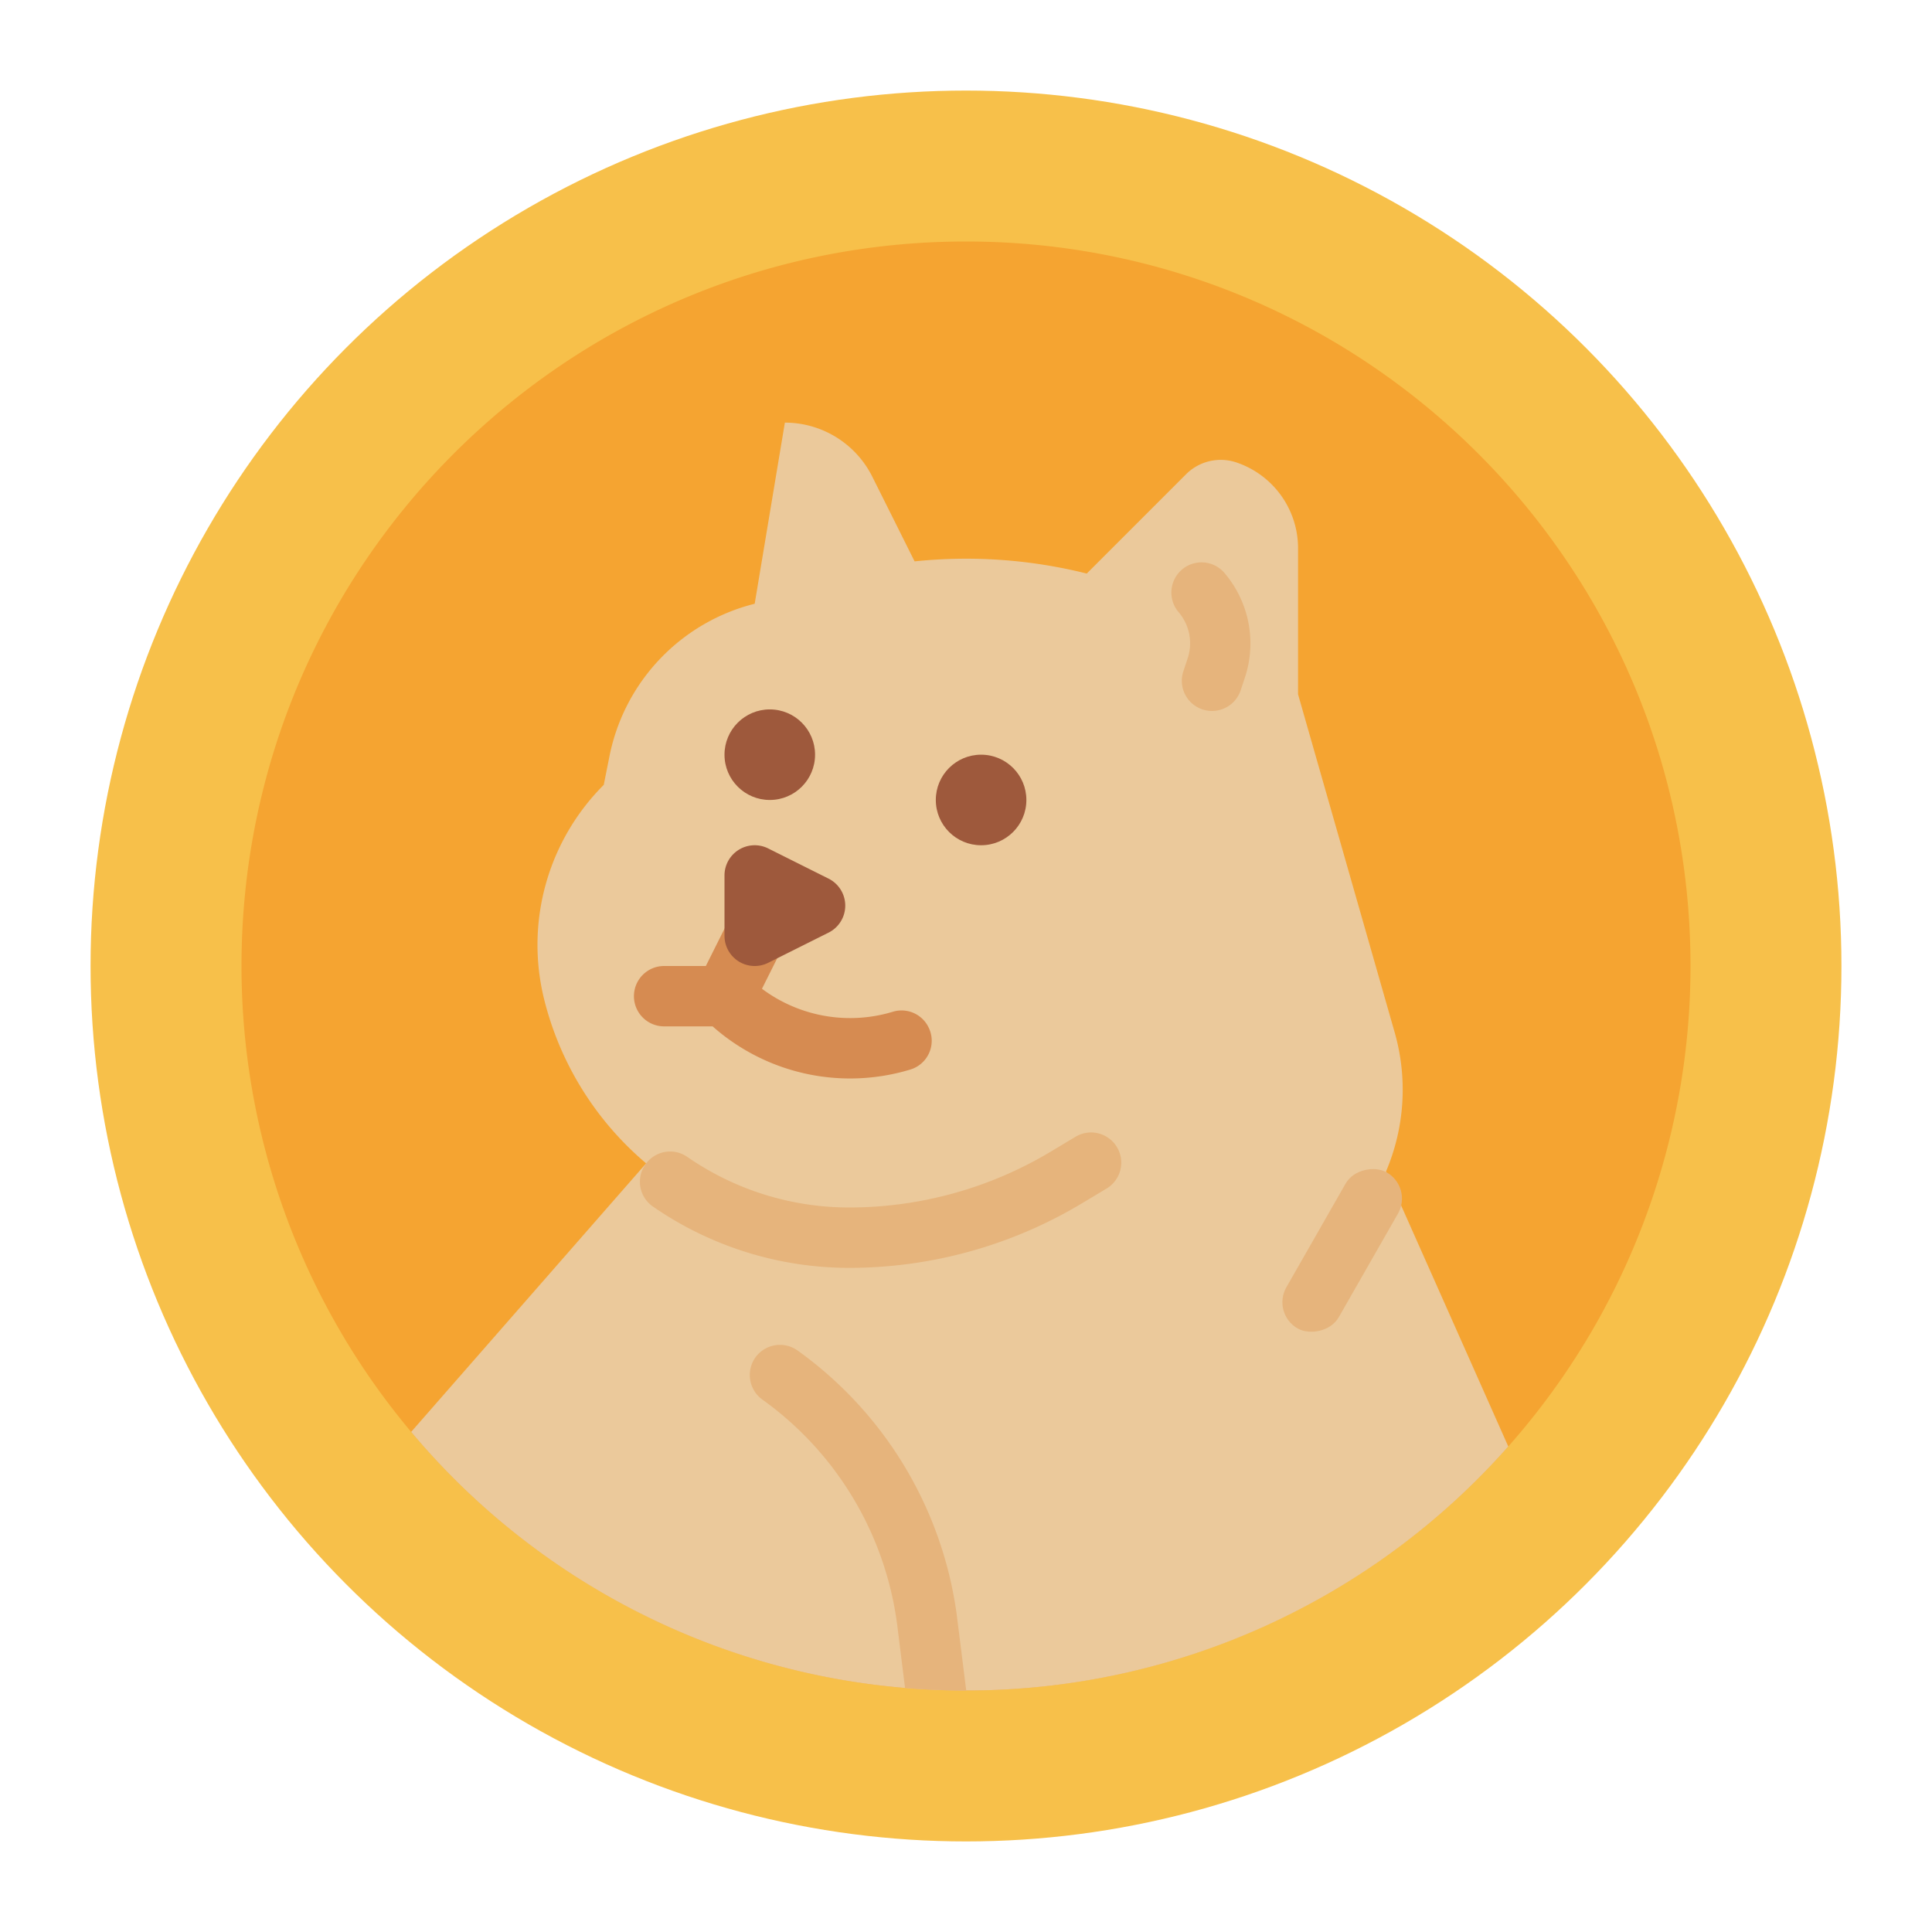 <svg id="flat" height="512" viewBox="0 0 512 512" width="512" xmlns="http://www.w3.org/2000/svg"><circle cx="256" cy="256" fill="#f7c04a" r="232"/><path d="m448 256a191.991 191.991 0 0 1 -191.94 192h-.06q-8.16 0-16.15-.67a192.007 192.007 0 0 1 -175.85-191.33c0-106.04 85.96-192 192-192s192 85.96 192 192z" fill="#f5a431"/><path d="m399.71 383.33a191.529 191.529 0 0 1 -143.65 64.67h-.06q-8.16 0-16.15-.67a191.627 191.627 0 0 1 -130.89-67.86l62.27-71.17a83.184 83.184 0 0 1 -27-43.37 59.945 59.945 0 0 1 15.77-56.93l1.53-7.66a52.143 52.143 0 0 1 38.47-40.34l8-48a25.896 25.896 0 0 1 23.16 14.31l11.22 22.46a131.647 131.647 0 0 1 45.62 3.23l26.34-26.34a12.976 12.976 0 0 1 13.25-3.13 24.005 24.005 0 0 1 16.41 22.77v38.7l25.6 89.59a55.29 55.29 0 0 1 -2.29 36.86z" fill="#ebc99b"/><path d="m225.014 336a91.407 91.407 0 0 1 -52.032-16.287 7.981 7.981 0 0 1 -1.499-11.704l.008-.009a7.965 7.965 0 0 1 10.608-1.436 75.383 75.383 0 0 0 42.915 13.435 103.891 103.891 0 0 0 53.442-14.803l6.573-3.944a7.995 7.995 0 0 1 10.969 2.742l.006.01a7.995 7.995 0 0 1 -2.742 10.969l-6.574 3.944a119.906 119.906 0 0 1 -61.673 17.082z" fill="#e6b47c"/><path d="m236.665 268.108a39.03 39.03 0 0 1 -34.737-6.076l8.555-17.11-14.311-7.156-9.117 18.233h-11.056a8 8 0 0 0 -8 8 8 8 0 0 0 8 8h12.853a54.967 54.967 0 0 0 52.51 11.405 7.965 7.965 0 0 0 4.693-11.19l-.003-.007a7.949 7.949 0 0 0 -9.387-4.1z" fill="#d68b51"/><circle cx="260" cy="212" fill="#9e593c" r="12"/><circle cx="204" cy="200" fill="#9e593c" r="12"/><g fill="#e6b47c"><path d="m318.671 188.002-.01-.003a7.995 7.995 0 0 1 -5.056-10.113l1.148-3.445a12.692 12.692 0 0 0 -2.411-12.214 7.99 7.99 0 0 1 -1.076-8.761 7.982 7.982 0 0 1 13.166-1.698 28.776 28.776 0 0 1 5.499 27.733l-1.148 3.445a7.995 7.995 0 0 1 -10.113 5.056z"/><rect height="15.999" rx="7.995" transform="matrix(.496 -.868 .868 .496 -108.379 475.889)" width="47.638" x="331.999" y="323.32"/><path d="m256.06 448h-.06q-8.16 0-16.15-.67l-2-16.05a87.236 87.236 0 0 0 -35.75-60.33 8.028 8.028 0 0 1 -2.27-10.66v-.01a8.017 8.017 0 0 1 11.56-2.36 103.116 103.116 0 0 1 42.33 71.37z"/></g><path d="m200 256a7.999 7.999 0 0 1 -8-8v-16a7.999 7.999 0 0 1 11.578-7.155l16 8a8 8 0 0 1 0 14.311l-16 8a7.995 7.995 0 0 1 -3.577.845z" fill="#9e593c"/></svg>